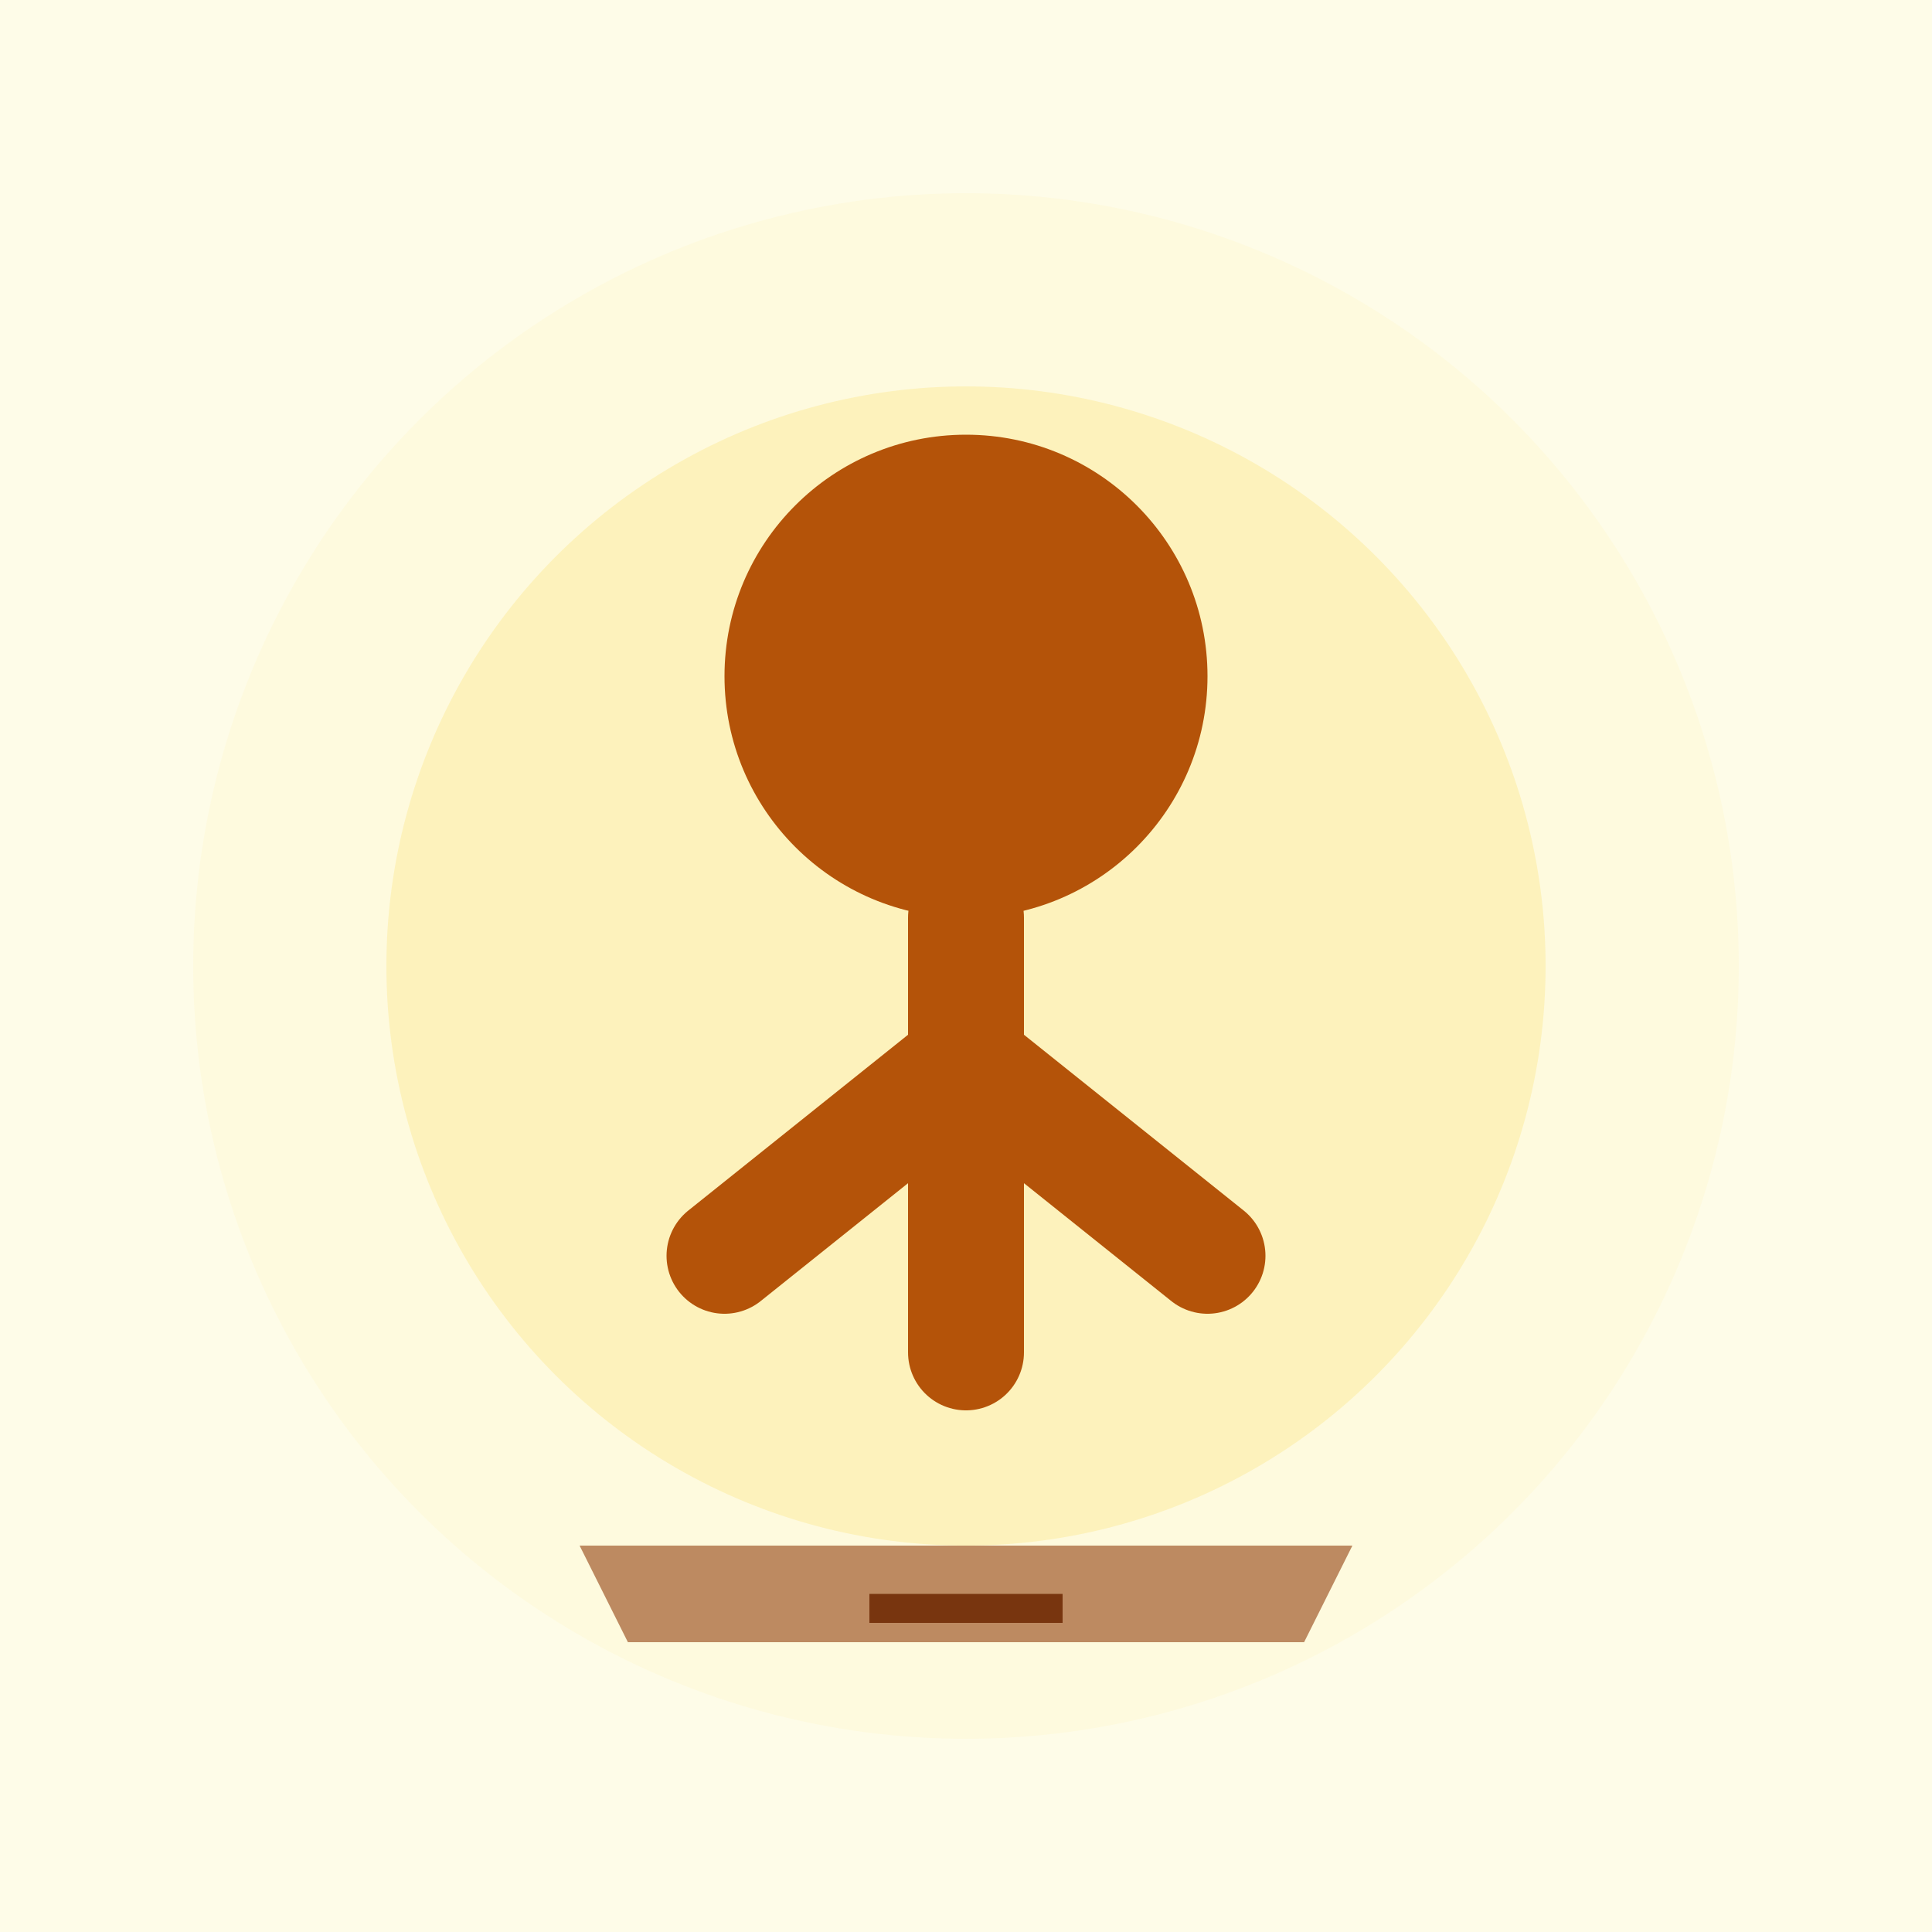 <svg xmlns="http://www.w3.org/2000/svg" viewBox="0 0 200 200" fill="none">
  <rect width="200" height="200" fill="#FEFCE8"/>

  <!-- Фон с археологическим паттерном -->
  <circle cx="100" cy="100" r="80" fill="#FEF3C7" opacity="0.3"/>
  <circle cx="100" cy="100" r="60" fill="#FDE68A" opacity="0.4"/>

  <!-- Силуэт человека -->
  <circle cx="100" cy="70" r="25" fill="#B45309"/>
  <path d="M100 95 L100 140 M100 110 L75 130 M100 110 L125 130" stroke="#B45309" stroke-width="12" stroke-linecap="round"/>

  <!-- Археологические элементы -->
  <path d="M60 160 L140 160 L135 170 L65 170 Z" fill="#92400E" opacity="0.6"/>
  <rect x="90" y="165" width="20" height="3" fill="#78350F"/>
</svg>
